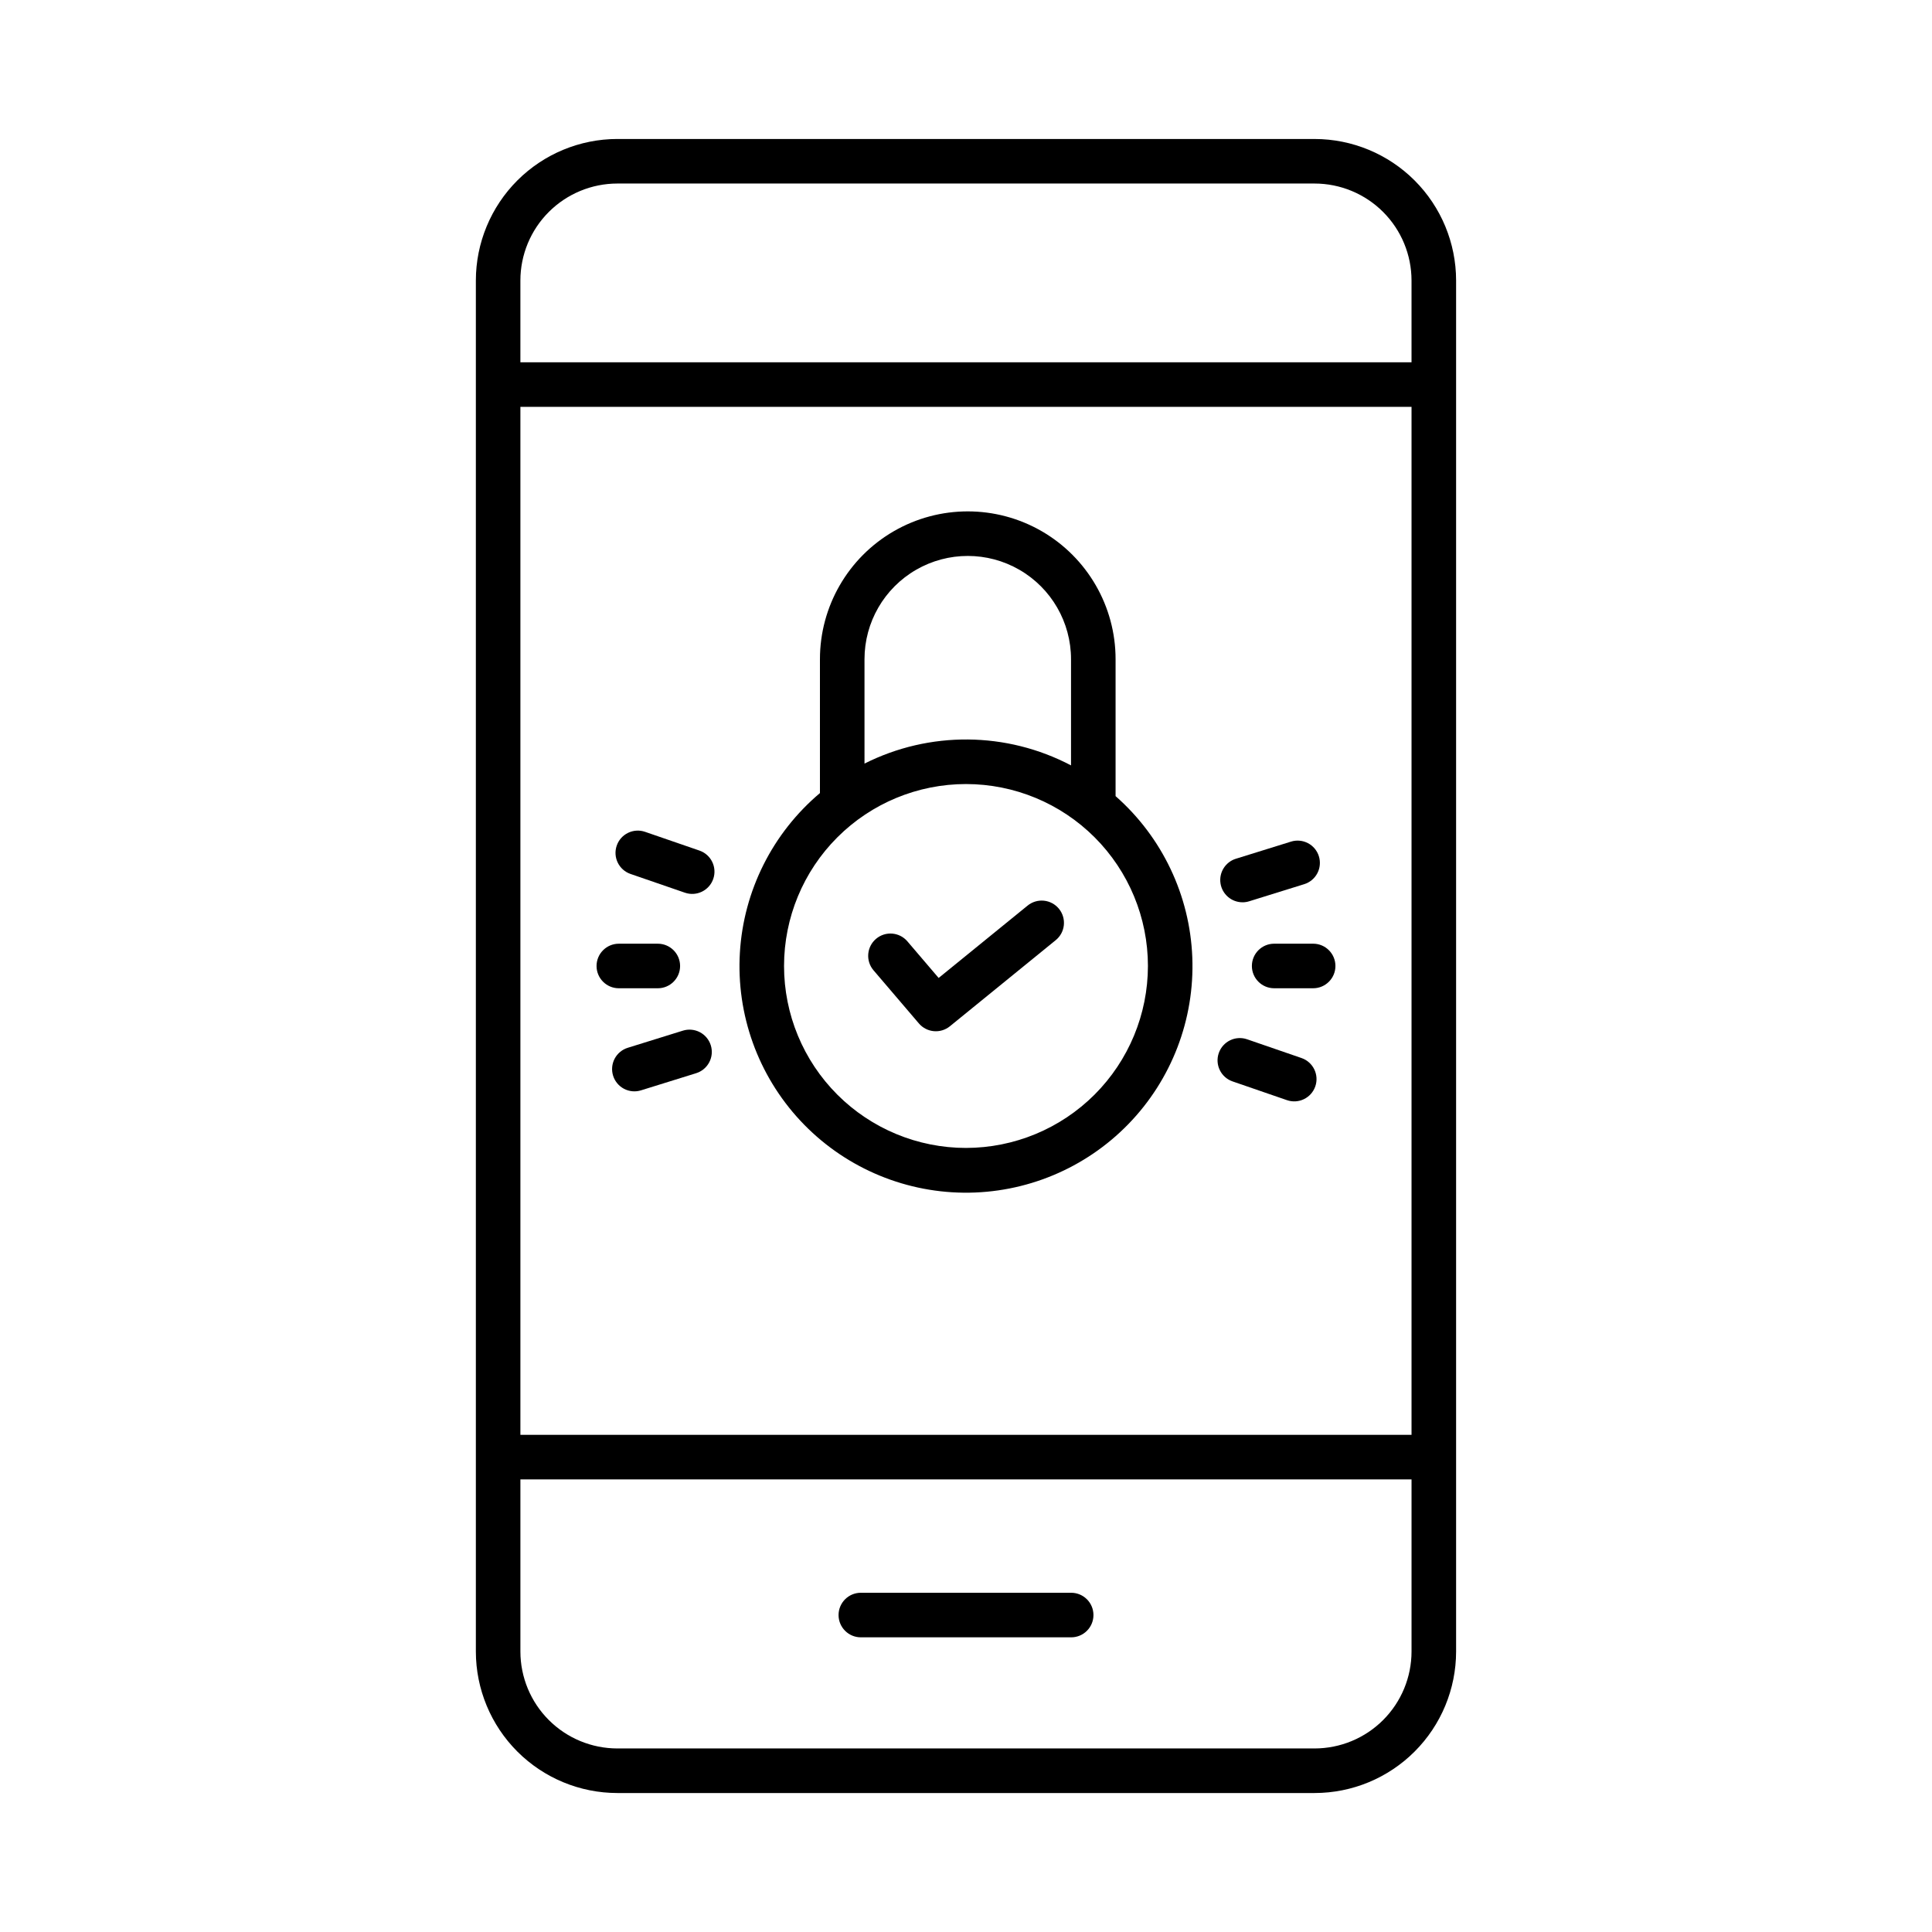 <?xml version="1.0" encoding="UTF-8"?>
<!-- Uploaded to: ICON Repo, www.svgrepo.com, Generator: ICON Repo Mixer Tools -->
<svg fill="#000000" width="800px" height="800px" version="1.1" viewBox="144 144 512 512" xmlns="http://www.w3.org/2000/svg">
 <g>
  <path d="m492.39 180.83h-184.79c-9.941 0.012-19.469 3.965-26.5 10.992-7.027 7.031-10.98 16.559-10.992 26.5v363.36c0.012 9.938 3.965 19.469 10.992 26.496 7.031 7.031 16.559 10.984 26.5 10.992h184.79c9.941-0.008 19.473-3.961 26.5-10.992 7.027-7.027 10.98-16.559 10.992-26.496v-363.36c-0.012-9.938-3.965-19.469-10.992-26.496-7.027-7.027-16.559-10.98-26.5-10.992zm-210.48 70.996h236.16v272.42h-236.16zm25.684-59.188h184.79c6.812 0.008 13.34 2.715 18.152 7.531 4.816 4.812 7.523 11.344 7.531 18.152v21.695h-236.16v-21.699c0.008-6.809 2.715-13.336 7.531-18.148 4.816-4.816 11.344-7.523 18.152-7.531zm184.79 414.72h-184.79c-6.809-0.008-13.34-2.715-18.152-7.531-4.816-4.812-7.523-11.34-7.531-18.148v-45.625h236.16v45.625c-0.008 6.809-2.715 13.336-7.531 18.152-4.812 4.812-11.34 7.519-18.152 7.527z"/>
  <path d="m427.87 566.1h-55.738c-3.262 0-5.906 2.644-5.906 5.906 0 3.258 2.644 5.902 5.906 5.902h55.738c3.262 0 5.906-2.644 5.906-5.902 0-3.262-2.644-5.906-5.906-5.906z"/>
  <path d="m416.29 384.02-23.539 19.148-8.285-9.703 0.004 0.004c-2.117-2.481-5.844-2.773-8.324-0.656-2.477 2.117-2.773 5.848-0.656 8.324l12.027 14.086c2.082 2.438 5.731 2.769 8.219 0.746l28.008-22.789c1.23-0.984 2.016-2.418 2.184-3.981 0.168-1.566-0.297-3.137-1.289-4.356-0.996-1.223-2.434-1.996-4.004-2.152-1.566-0.152-3.129 0.324-4.344 1.328z"/>
  <path d="m439.64 354.98v-36.285c0-13.996-7.469-26.926-19.586-33.926-12.121-6.996-27.055-6.996-39.176 0-12.117 7-19.586 19.93-19.586 33.926v35.477c-12.562 10.598-20.23 25.883-21.215 42.289-0.98 16.402 4.805 32.496 16.012 44.52 11.207 12.02 26.852 18.922 43.285 19.094 16.434 0.168 32.219-6.406 43.672-18.195 11.453-11.789 17.57-27.758 16.926-44.18-0.641-16.422-7.992-31.863-20.332-42.719zm-66.539-36.285c0-9.777 5.215-18.812 13.684-23.699 8.465-4.887 18.898-4.887 27.363 0 8.469 4.887 13.684 13.922 13.684 23.699v28.141c-17.098-8.984-37.48-9.16-54.73-0.477zm26.898 129.52c-12.789 0-25.055-5.082-34.094-14.121-9.043-9.043-14.125-21.309-14.125-34.094 0-12.789 5.082-25.055 14.125-34.094 9.039-9.043 21.305-14.125 34.094-14.125 12.785 0 25.051 5.082 34.094 14.125 9.039 9.039 14.121 21.305 14.121 34.094-0.016 12.781-5.098 25.039-14.137 34.078s-21.297 14.121-34.078 14.137z"/>
  <path d="m492 394.09h-10.332c-3.262 0-5.906 2.644-5.906 5.906 0 3.258 2.644 5.902 5.906 5.902h10.332c3.258 0 5.902-2.644 5.902-5.902 0-3.262-2.644-5.906-5.902-5.906z"/>
  <path d="m318.33 405.9c3.258 0 5.902-2.644 5.902-5.902 0-3.262-2.644-5.906-5.902-5.906h-10.332c-3.262 0-5.906 2.644-5.906 5.906 0 3.258 2.644 5.902 5.906 5.902z"/>
  <path d="m488.91 424.39-14.418-4.969c-3.086-1.062-6.445 0.574-7.508 3.66-1.062 3.082 0.578 6.441 3.66 7.504l14.418 4.969c3.086 1.062 6.445-0.574 7.508-3.66 1.062-3.082-0.578-6.441-3.66-7.504z"/>
  <path d="m329.36 369.41-14.418-4.969c-3.082-1.062-6.445 0.578-7.504 3.66-1.062 3.082 0.574 6.441 3.656 7.504l14.418 4.969h0.004c3.082 1.062 6.441-0.574 7.504-3.656 1.062-3.086-0.574-6.445-3.66-7.508z"/>
  <path d="m473.29 383.12c0.594 0 1.188-0.094 1.754-0.27l14.562-4.527c1.504-0.457 2.762-1.496 3.496-2.887 0.734-1.387 0.883-3.012 0.418-4.512-0.465-1.5-1.512-2.754-2.902-3.481-1.395-0.727-3.019-0.871-4.516-0.395l-14.562 4.527v-0.004c-2.793 0.863-4.531 3.641-4.094 6.527 0.438 2.887 2.922 5.019 5.844 5.019z"/>
  <path d="m324.95 417.14-14.562 4.527c-1.504 0.461-2.762 1.496-3.496 2.887-0.734 1.387-0.883 3.012-0.418 4.512 0.469 1.5 1.512 2.754 2.902 3.481 1.395 0.727 3.019 0.871 4.516 0.398l14.562-4.527c1.504-0.461 2.762-1.5 3.496-2.887 0.734-1.387 0.887-3.012 0.418-4.512-0.465-1.5-1.512-2.754-2.902-3.481-1.395-0.727-3.016-0.871-4.516-0.398z"/>
 </g>
</svg>